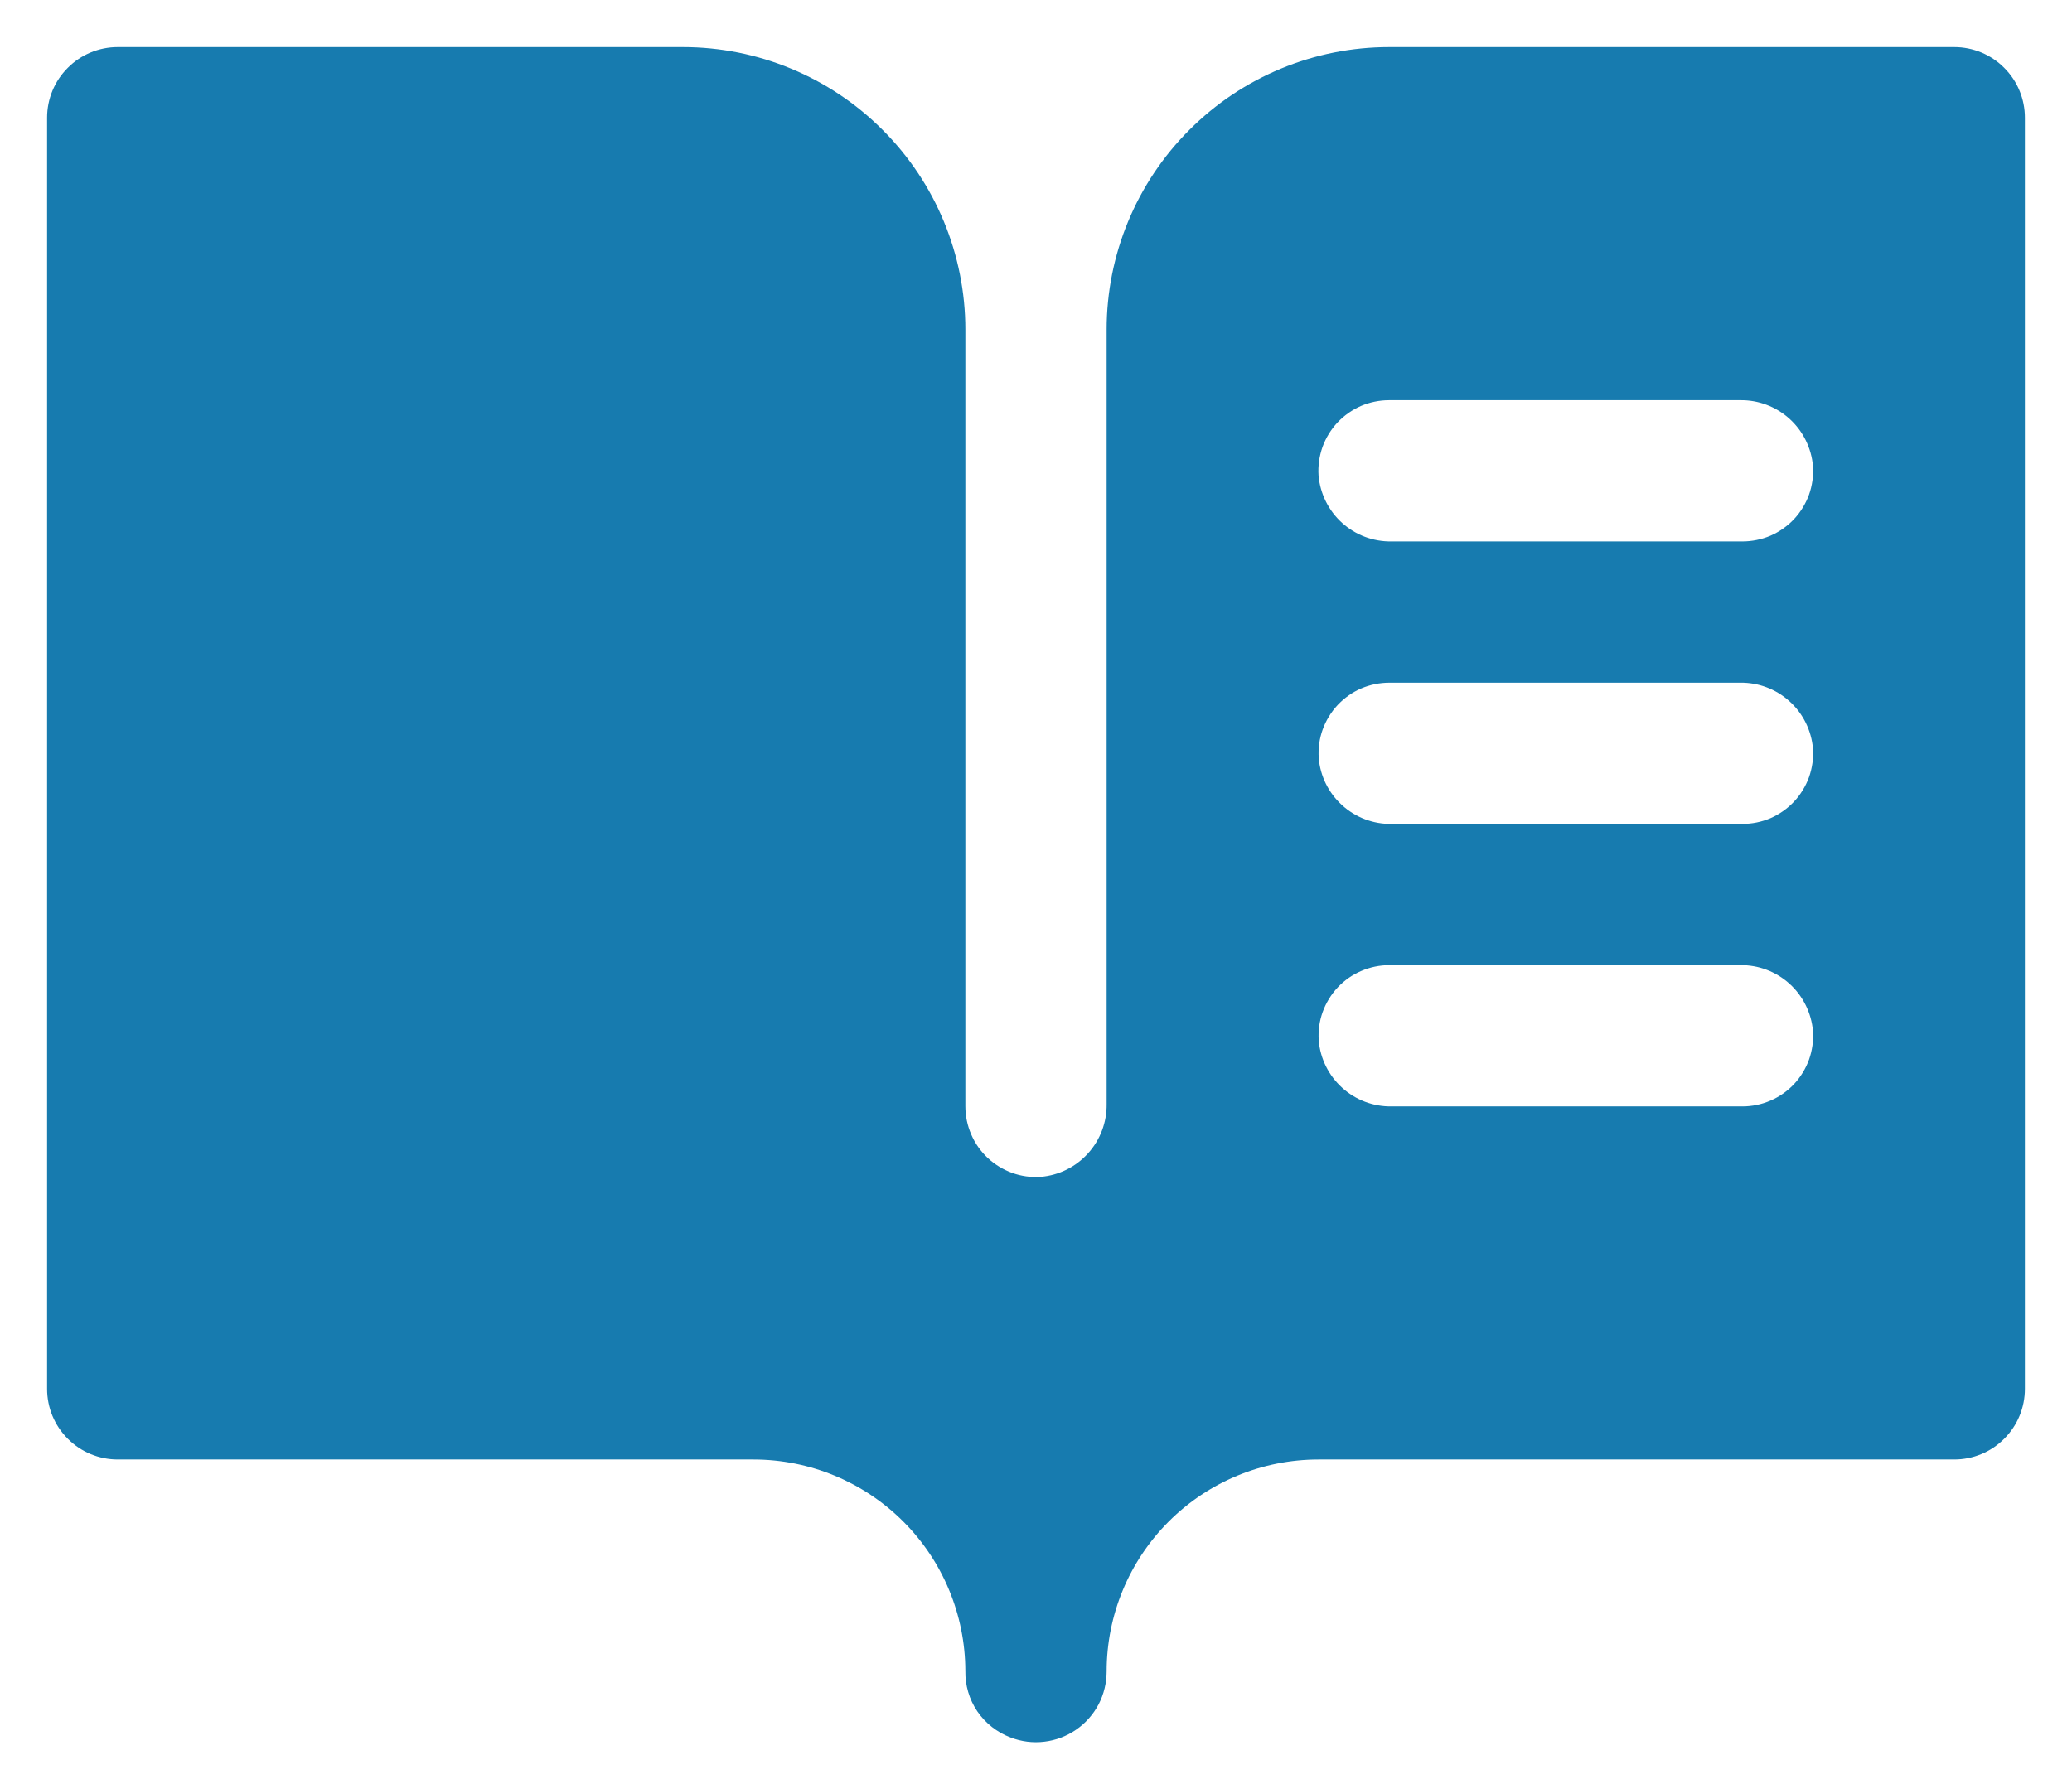 <svg width="22" height="19" viewBox="0 0 22 19" fill="none" xmlns="http://www.w3.org/2000/svg">
<path d="M20.75 0.5H14.75C13.954 0.5 13.191 0.816 12.629 1.379C12.066 1.941 11.75 2.704 11.75 3.5V11.725C11.753 11.918 11.682 12.106 11.552 12.249C11.422 12.393 11.242 12.482 11.05 12.498C10.947 12.505 10.844 12.491 10.747 12.456C10.651 12.421 10.562 12.367 10.487 12.297C10.412 12.226 10.352 12.142 10.312 12.047C10.271 11.953 10.25 11.851 10.25 11.748V3.5C10.25 2.704 9.934 1.941 9.371 1.379C8.809 0.816 8.046 0.5 7.25 0.5H1.25C1.051 0.5 0.86 0.579 0.72 0.72C0.579 0.86 0.5 1.051 0.5 1.25V14.75C0.5 14.949 0.579 15.14 0.72 15.28C0.86 15.421 1.051 15.5 1.25 15.5H8C8.596 15.5 9.167 15.736 9.589 16.157C10.011 16.578 10.248 17.149 10.25 17.744C10.247 17.898 10.291 18.048 10.377 18.175C10.463 18.301 10.587 18.398 10.73 18.452C10.844 18.496 10.967 18.512 11.088 18.497C11.209 18.483 11.325 18.439 11.425 18.37C11.526 18.301 11.608 18.208 11.665 18.1C11.721 17.992 11.75 17.872 11.75 17.75C11.75 17.153 11.987 16.581 12.409 16.159C12.831 15.737 13.403 15.5 14 15.5H20.75C20.949 15.5 21.14 15.421 21.28 15.28C21.421 15.14 21.5 14.949 21.5 14.75V1.25C21.5 1.051 21.421 0.86 21.28 0.72C21.14 0.579 20.949 0.5 20.75 0.5ZM18.5 11.75H14.775C14.582 11.753 14.394 11.682 14.251 11.552C14.107 11.422 14.018 11.242 14.002 11.05C13.995 10.947 14.009 10.844 14.044 10.747C14.079 10.651 14.133 10.562 14.203 10.487C14.274 10.412 14.358 10.352 14.453 10.312C14.547 10.271 14.649 10.25 14.752 10.25H18.477C18.67 10.247 18.858 10.318 19.001 10.448C19.145 10.578 19.233 10.758 19.25 10.95C19.257 11.053 19.242 11.156 19.208 11.253C19.173 11.349 19.119 11.438 19.049 11.513C18.978 11.588 18.893 11.648 18.799 11.688C18.705 11.729 18.603 11.75 18.5 11.75ZM18.5 8.75H14.775C14.582 8.753 14.394 8.682 14.251 8.552C14.107 8.422 14.018 8.243 14.002 8.05C13.995 7.947 14.009 7.844 14.044 7.747C14.079 7.651 14.133 7.562 14.203 7.487C14.274 7.412 14.358 7.352 14.453 7.311C14.547 7.271 14.649 7.25 14.752 7.25H18.477C18.67 7.247 18.858 7.318 19.001 7.448C19.145 7.578 19.233 7.757 19.25 7.95C19.257 8.053 19.242 8.156 19.208 8.253C19.173 8.349 19.119 8.438 19.049 8.513C18.978 8.588 18.893 8.648 18.799 8.689C18.705 8.729 18.603 8.75 18.5 8.75ZM18.5 5.75H14.775C14.581 5.753 14.394 5.683 14.25 5.553C14.106 5.423 14.017 5.243 14 5.05C13.993 4.947 14.008 4.844 14.042 4.747C14.077 4.651 14.131 4.562 14.201 4.487C14.272 4.412 14.357 4.352 14.451 4.311C14.545 4.271 14.647 4.25 14.75 4.25H18.475C18.669 4.247 18.856 4.317 19 4.447C19.144 4.577 19.233 4.757 19.25 4.95C19.257 5.053 19.242 5.156 19.208 5.253C19.173 5.349 19.119 5.438 19.049 5.513C18.978 5.588 18.893 5.648 18.799 5.689C18.705 5.729 18.603 5.75 18.5 5.75Z" fill="#177BAF"/>
</svg>
